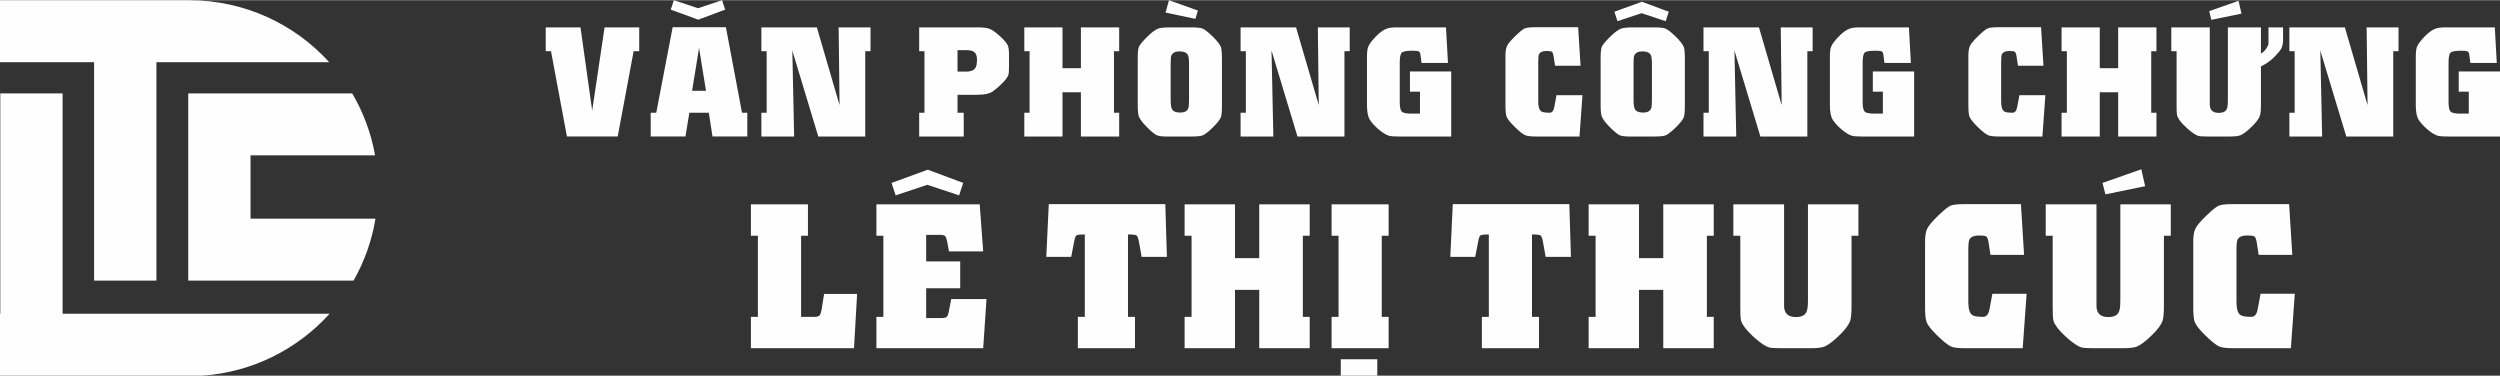 <?xml version="1.0" encoding="UTF-8"?>
<!DOCTYPE svg PUBLIC "-//W3C//DTD SVG 1.1//EN" "http://www.w3.org/Graphics/SVG/1.1/DTD/svg11.dtd">
<!-- Creator: CorelDRAW -->
<svg xmlns="http://www.w3.org/2000/svg" xml:space="preserve" width="1.942in" height="0.292in" version="1.1" style="shape-rendering:geometricPrecision; text-rendering:geometricPrecision; image-rendering:optimizeQuality; fill-rule:evenodd; clip-rule:evenodd"
viewBox="0 0 3231.23 485.31"
 xmlns:xlink="http://www.w3.org/1999/xlink"
 xmlns:xodm="http://www.corel.com/coreldraw/odm/2003">
 <rect x="0" y="0" width="3231.23" height="485.31" fill="#333333" stroke="none"/>
 <defs>
  <style type="text/css">
   <![CDATA[
    .fil1 {fill:#FEFEFE}
    .fil0 {fill:#FEFEFE;fill-rule:nonzero}
   ]]>
  </style>
 </defs>
 <g id="Layer_x0020_1">
  <g id="_2024867195840">
   <g>
    <path class="fil0" d="M781.41 35.12l44.78 0 0 30.8 -7.23 0 -20.57 110.23 -65.65 0 -20.58 -110.23 -6.83 0 0 -30.8 44.95 0 15.11 107.47 16.02 -107.47zm87.97 -0.2l68.85 0 20.81 110.5 6.83 0 0 30.73 -44.98 0 -4.76 -30.73 -25.17 0 -4.99 30.73 -44.95 0 0 -30.73 7.19 0 21.17 -110.5zm25.17 82.14l17.94 0 -8.96 -55.43 -8.99 55.43zm7.99 -91.89l34.73 -12.98 -4 -12.18 -31.09 10.36 -31.23 -10.36 -4 12.18 35.59 12.98zm181.41 9.96l41.19 0 0 30.8 -6.83 0 0 110.23 -60.69 0 -33.55 -111.1 2.36 111.1 -42.35 0 0 -30.73 6.83 0 0 -79.5 -6.83 0 0 -30.8 71.71 0 29.33 100.45 -1.17 -100.45zm161.64 141.03l-57.56 0 0 -30.73 6.83 0 0 -79.5 -6.83 0 0 -30.8 75.51 0c7.36,0 12.49,0.6 15.41,1.83 3.43,1.3 8.16,4.7 14.15,10.15 5.06,4.57 8.29,8.49 9.66,11.79 0.9,2.29 1.37,6.22 1.37,11.82l0 15.88c0,5.09 -0.33,8.56 -1,10.45 -1.1,2.93 -4.13,6.79 -9.05,11.62 -3.96,3.83 -7.69,6.96 -11.12,9.35 -4.02,2.8 -10.51,4.2 -19.41,4.2l-25.94 0 0 23.2 7.99 0 0 30.73zm-7.99 -111.67l0 27.77 11.19 0c5.59,0 9.45,-1.4 11.52,-4.19 1.76,-2.27 2.56,-6.26 2.43,-11.99 -0.1,-5.06 -1.77,-8.39 -4.97,-9.96 -2.03,-1.09 -5.49,-1.63 -10.42,-1.63l-9.76 0zm159.45 -29.36l49.47 0 0 30.8 -6.72 0 0 79.5 6.72 0 0 30.73 -49.47 0 0 -57.16 -23.77 0 0 57.16 -49.37 0 0 -30.73 6.82 0 0 -79.5 -6.82 0 0 -30.8 49.37 0 0 52.77 23.77 0 0 -52.77zm116 0l26.8 0c7.03,0 11.82,0.5 14.35,1.53 3.06,1.27 7.45,4.66 13.18,10.26 5.69,5.59 9.26,10.12 10.62,13.55 0.9,2.56 1.37,7.63 1.37,15.22l0 60.86c0,7.23 -0.47,12.12 -1.37,14.65 -1.23,3.2 -4.69,7.59 -10.35,13.15 -5.66,5.59 -10.12,9.09 -13.45,10.45 -2.67,0.9 -7.46,1.37 -14.35,1.37l-32.36 0c-5.73,0 -9.92,-0.6 -12.58,-1.77 -3.06,-1.49 -7.59,-5.29 -13.55,-11.42 -4.96,-5.06 -8.12,-9.39 -9.49,-12.95 -0.9,-2.8 -1.36,-7.63 -1.36,-14.44l0 -61.53c0,-6.89 0.54,-11.56 1.57,-13.95 1.36,-2.93 5.12,-7.39 11.22,-13.38 5.59,-5.46 10.19,-8.78 13.75,-10.06 2.8,-1.03 8.12,-1.53 16.01,-1.53zm23.77 93.05l0 -45.28c0,-6.29 -0.5,-10.35 -1.53,-12.18 -1.63,-3.07 -5.26,-4.6 -10.85,-4.6 -5.19,0 -8.65,1.73 -10.42,5.19 -0.66,1.3 -0.96,5.16 -0.96,11.58l0 45.28c0,6.56 0.6,10.85 1.83,12.85 1.57,2.8 5.17,4.2 10.76,4.2 5.06,0 8.42,-1.67 10.02,-5.06 0.8,-1.57 1.17,-5.56 1.17,-11.99zm-25.94 -128.18l37.35 13.35 -3.2 10.76 -38.55 -8.12 4.4 -15.98zm192.44 35.13l41.18 0 0 30.8 -6.82 0 0 110.23 -60.69 0 -33.56 -111.1 2.36 111.1 -42.35 0 0 -30.73 6.83 0 0 -79.5 -6.83 0 0 -30.8 71.71 0 29.33 100.45 -1.17 -100.45zm102.05 0l63.58 0 2.54 45.94 -34.16 0 -1.34 -10.35c-0.27,-2.4 -1.04,-3.93 -2.3,-4.53 -1.26,-0.63 -3.79,-0.93 -7.55,-0.93 -7.89,0 -12.69,0.83 -14.42,2.53 -1.7,1.7 -2.56,6.13 -2.56,13.29l0 50.51c0,6.32 0.83,10.38 2.5,12.25 1.63,1.83 5.96,2.76 12.92,2.76l10.72 0 0 -28.37 -12.98 0 0 -26.14 53.36 0 0 84.07 -66.92 0c-6.49,0 -10.82,-0.27 -12.98,-0.77 -3.96,-1.13 -8.59,-3.93 -13.92,-8.39 -4.82,-4.16 -8.52,-8.22 -11.15,-12.15 -2.59,-3.93 -3.9,-10.28 -3.9,-19.08l0 -62.52c0,-5.73 0.47,-9.92 1.37,-12.58 1.5,-3.83 4.86,-8.42 10.06,-13.75 5.19,-5.33 9.98,-8.76 14.35,-10.26 2.8,-1.03 7.06,-1.53 12.79,-1.53zm237.48 49.54l-32.96 0 -1.93 -12.58c-0.54,-3.07 -1.3,-4.89 -2.3,-5.53 -1.04,-0.6 -3.36,-0.9 -7.09,-0.9 -4.66,0 -7.76,1.26 -9.26,3.8 -0.76,1.49 -1.16,4.82 -1.16,10.05l0 51.1c0,6.83 1.26,11.16 3.79,12.95 1.63,1.26 5.23,1.87 10.82,1.87 3.19,0 5.26,-2.46 6.16,-7.42l2.83 -15.22 33.56 0 -3.83 53.37 -55.87 0c-6.96,0 -11.65,-0.54 -14.05,-1.57 -3.07,-1.23 -7.66,-4.83 -13.75,-10.82 -5.59,-5.46 -9.09,-9.79 -10.46,-12.98 -1.03,-2.67 -1.57,-7.39 -1.57,-14.25l0 -65.42c0,-5.1 0.7,-9.13 2.1,-12.12 1.4,-2.97 4.93,-7.19 10.59,-12.66 5.67,-5.49 9.69,-8.75 12.09,-9.82 2.43,-1.06 6.89,-1.6 13.38,-1.6l55.8 0 3.1 49.74zm68.49 -49.54l26.8 0c7.02,0 11.82,0.5 14.35,1.53 3.07,1.27 7.45,4.66 13.19,10.26 5.69,5.59 9.26,10.12 10.62,13.55 0.9,2.56 1.36,7.63 1.36,15.22l0 60.86c0,7.23 -0.47,12.12 -1.36,14.65 -1.23,3.2 -4.69,7.59 -10.36,13.15 -5.65,5.59 -10.11,9.09 -13.45,10.45 -2.66,0.9 -7.45,1.37 -14.35,1.37l-32.36 0c-5.73,0 -9.92,-0.6 -12.58,-1.77 -3.06,-1.49 -7.59,-5.29 -13.55,-11.42 -4.96,-5.06 -8.12,-9.39 -9.49,-12.95 -0.9,-2.8 -1.37,-7.63 -1.37,-14.44l0 -61.53c0,-6.89 0.54,-11.56 1.57,-13.95 1.36,-2.93 5.12,-7.39 11.22,-13.38 5.59,-5.46 10.19,-8.78 13.75,-10.06 2.8,-1.03 8.12,-1.53 16.02,-1.53zm23.77 93.05l0 -45.28c0,-6.29 -0.5,-10.35 -1.53,-12.18 -1.64,-3.07 -5.26,-4.6 -10.85,-4.6 -5.19,0 -8.65,1.73 -10.42,5.19 -0.66,1.3 -0.96,5.16 -0.96,11.58l0 45.28c0,6.56 0.6,10.85 1.83,12.85 1.57,2.8 5.16,4.2 10.76,4.2 5.06,0 8.42,-1.67 10.02,-5.06 0.79,-1.57 1.16,-5.56 1.16,-11.99zm-12.95 -126.21l34.73 12.95 -4 12.18 -31.13 -10.32 -31.2 10.32 -3.99 -12.18 35.58 -12.95zm179.46 33.16l41.19 0 0 30.8 -6.83 0 0 110.23 -60.69 0 -33.55 -111.1 2.36 111.1 -42.35 0 0 -30.73 6.83 0 0 -79.5 -6.83 0 0 -30.8 71.71 0 29.33 100.45 -1.17 -100.45zm102.05 0l63.59 0 2.53 45.94 -34.16 0 -1.33 -10.35c-0.27,-2.4 -1.04,-3.93 -2.3,-4.53 -1.26,-0.63 -3.79,-0.93 -7.56,-0.93 -7.89,0 -12.68,0.83 -14.41,2.53 -1.7,1.7 -2.57,6.13 -2.57,13.29l0 50.51c0,6.32 0.84,10.38 2.5,12.25 1.63,1.83 5.95,2.76 12.91,2.76l10.72 0 0 -28.37 -12.98 0 0 -26.14 53.37 0 0 84.07 -66.92 0c-6.49,0 -10.82,-0.27 -12.99,-0.77 -3.96,-1.13 -8.59,-3.93 -13.91,-8.39 -4.83,-4.16 -8.52,-8.22 -11.15,-12.15 -2.6,-3.93 -3.9,-10.28 -3.9,-19.08l0 -62.52c0,-5.73 0.47,-9.92 1.36,-12.58 1.5,-3.83 4.86,-8.42 10.06,-13.75 5.19,-5.33 9.99,-8.76 14.35,-10.26 2.8,-1.03 7.06,-1.53 12.78,-1.53zm237.48 49.54l-32.96 0 -1.93 -12.58c-0.53,-3.07 -1.3,-4.89 -2.3,-5.53 -1.03,-0.6 -3.36,-0.9 -7.09,-0.9 -4.66,0 -7.76,1.26 -9.26,3.8 -0.77,1.49 -1.17,4.82 -1.17,10.05l0 51.1c0,6.83 1.27,11.16 3.8,12.95 1.63,1.26 5.23,1.87 10.82,1.87 3.2,0 5.26,-2.46 6.16,-7.42l2.83 -15.22 33.56 0 -3.83 53.37 -55.87 0c-6.96,0 -11.65,-0.54 -14.05,-1.57 -3.06,-1.23 -7.66,-4.83 -13.75,-10.82 -5.59,-5.46 -9.09,-9.79 -10.45,-12.98 -1.04,-2.67 -1.57,-7.39 -1.57,-14.25l0 -65.42c0,-5.1 0.7,-9.13 2.1,-12.12 1.4,-2.97 4.93,-7.19 10.59,-12.66 5.66,-5.49 9.69,-8.75 12.09,-9.82 2.43,-1.06 6.89,-1.6 13.38,-1.6l55.79 0 3.1 49.74zm96.55 -49.54l49.48 0 0 30.8 -6.73 0 0 79.5 6.73 0 0 30.73 -49.48 0 0 -57.16 -23.77 0 0 57.16 -49.37 0 0 -30.73 6.83 0 0 -79.5 -6.83 0 0 -30.8 49.37 0 0 52.77 23.77 0 0 -52.77zm141.83 0l42.72 0 0 33.92c4.49,-2.66 7.76,-6.72 9.75,-12.18l0 -21.74 18.84 0 0 17.75c-0.4,4.42 -1.2,7.69 -2.4,9.85 -1.2,2.13 -3.83,5.33 -7.85,9.56 -5.06,5.33 -11.18,9.79 -18.34,13.35l0 48.37c0,7.62 -0.44,12.75 -1.37,15.41 -1.36,3.83 -4.76,8.42 -10.22,13.75 -6.26,6.13 -11.25,9.92 -15.05,11.42 -2.67,1.03 -7.29,1.57 -13.95,1.57l-28.17 0c-6.26,0 -10.32,-0.27 -12.18,-0.77 -3.46,-1.13 -8.06,-4.16 -13.78,-9.19 -4.93,-4.43 -8.42,-8.16 -10.52,-11.22 -1.9,-2.66 -2.99,-4.96 -3.3,-6.86 -0.33,-1.93 -0.5,-6.03 -0.5,-12.35l0 -69.85 -6.83 0 0 -30.8 49.73 0 0 99.48c0,7.36 3.87,11.02 11.62,11.02 5.19,0 8.56,-1.53 10.12,-4.59 1.1,-1.87 1.66,-5.69 1.66,-11.39l0 -94.52zm-24.17 -20.98l37.92 -13.38 3.8 16.58 -38.98 8.02 -2.73 -11.22zm203.52 20.98l41.18 0 0 30.8 -6.82 0 0 110.23 -60.69 0 -33.56 -111.1 2.36 111.1 -42.35 0 0 -30.73 6.83 0 0 -79.5 -6.83 0 0 -30.8 71.71 0 29.33 100.45 -1.17 -100.45zm102.05 0l63.58 0 2.54 45.94 -34.16 0 -1.34 -10.35c-0.27,-2.4 -1.04,-3.93 -2.3,-4.53 -1.26,-0.63 -3.79,-0.93 -7.55,-0.93 -7.89,0 -12.69,0.83 -14.42,2.53 -1.7,1.7 -2.56,6.13 -2.56,13.29l0 50.51c0,6.32 0.83,10.38 2.5,12.25 1.63,1.83 5.96,2.76 12.92,2.76l10.72 0 0 -28.37 -12.98 0 0 -26.14 53.36 0 0 84.07 -66.92 0c-6.49,0 -10.82,-0.27 -12.98,-0.77 -3.96,-1.13 -8.59,-3.93 -13.92,-8.39 -4.83,-4.16 -8.52,-8.22 -11.15,-12.15 -2.59,-3.93 -3.9,-10.28 -3.9,-19.08l0 -62.52c0,-5.73 0.47,-9.92 1.37,-12.58 1.49,-3.83 4.86,-8.42 10.06,-13.75 5.19,-5.33 9.98,-8.76 14.35,-10.26 2.8,-1.03 7.06,-1.53 12.79,-1.53z"/>
    <path class="fil0" d="M1065.13 379.68l42.68 0 -4 70.11 -133.25 0 0 -40.52 9 0 0 -104.84 -9 0 0 -40.61 73.71 0 0 40.61 -8.87 0 0 104.84 17.61 0c3.33,0 5.62,-0.79 6.85,-2.46 0.66,-1.01 1.41,-3.56 2.16,-7.55l3.11 -19.58zm67.62 -115.86l133.51 0 4.52 60.81 -44.25 0 -2.33 -12.87c-0.74,-3.51 -1.62,-5.79 -2.55,-6.85 -0.96,-1.1 -3.29,-1.62 -6.93,-1.62l-17.65 0 0 34.33 44 0 0 34.73 -44 0 0 38.46 19.46 0c3.51,0 5.84,-0.48 6.98,-1.45 1.19,-1.02 2.11,-3.26 2.76,-6.77l3.2 -16.33 45.57 0 -4.26 63.53 -138.03 0 0 -40.52 9 0 0 -104.84 -9 0 0 -40.61zm66.39 -44.78l45.78 17.12 -5.27 16.07 -41.05 -13.65 -41 13.65 -5.27 -16.07 46.81 -17.12zm156.38 44.52l150.63 0 2.06 68.14 -32.66 0 -3.33 -18.62c-0.88,-5.09 -1.93,-8.03 -3.16,-8.96 -1.23,-0.88 -4.96,-1.36 -11.15,-1.36l0 106.51 9.04 0 0 40.52 -73.84 0 0 -40.52 9 0 0 -106.51c-6.01,0 -9.62,0.44 -10.8,1.23 -1.23,0.83 -2.23,3.69 -3.07,8.56l-3.73 19.14 -32.18 0 3.2 -68.14zm272.03 0.26l65.24 0 0 40.61 -8.87 0 0 104.84 8.87 0 0 40.52 -65.24 0 0 -75.38 -31.35 0 0 75.38 -65.11 0 0 -40.52 9 0 0 -104.84 -9 0 0 -40.61 65.11 0 0 69.58 31.35 0 0 -69.58zm93.53 0l73.71 0 0 40.61 -8.87 0 0 104.84 8.87 0 0 40.52 -73.71 0 0 -40.52 8.99 0 0 -104.84 -8.99 0 0 -40.61zm11.85 200.24l47.19 0 0 21.25 -47.19 0 0 -21.25zm144.79 -200.5l150.63 0 2.06 68.14 -32.66 0 -3.33 -18.62c-0.88,-5.09 -1.93,-8.03 -3.16,-8.96 -1.23,-0.88 -4.97,-1.36 -11.16,-1.36l0 106.51 9.05 0 0 40.52 -73.85 0 0 -40.52 9 0 0 -106.51c-6.01,0 -9.62,0.44 -10.8,1.23 -1.23,0.83 -2.24,3.69 -3.08,8.56l-3.73 19.14 -32.18 0 3.2 -68.14zm272.03 0.26l65.24 0 0 40.61 -8.86 0 0 104.84 8.86 0 0 40.52 -65.24 0 0 -75.38 -31.35 0 0 75.38 -65.1 0 0 -40.52 8.99 0 0 -104.84 -8.99 0 0 -40.61 65.1 0 0 69.58 31.35 0 0 -69.58zm187.04 0l65.19 0 0 40.61 -8.87 0 0 89.78c0,10.06 -0.57,16.82 -1.8,20.33 -1.79,5.05 -6.28,11.11 -13.48,18.13 -8.25,8.08 -14.84,13.08 -19.84,15.06 -3.51,1.36 -9.62,2.06 -18.4,2.06l-37.14 0c-8.25,0 -13.61,-0.35 -16.07,-1.02 -4.57,-1.49 -10.63,-5.48 -18.17,-12.11 -6.5,-5.84 -11.11,-10.76 -13.87,-14.8 -2.51,-3.51 -3.96,-6.54 -4.35,-9.04 -0.44,-2.55 -0.66,-7.95 -0.66,-16.29l0 -92.11 -9 0 0 -40.61 65.59 0 0 131.18c0,9.7 5.1,14.53 15.32,14.53 6.85,0 11.29,-2.02 13.34,-6.06 1.45,-2.46 2.2,-7.51 2.2,-15.01l0 -124.64zm279.35 65.33l-43.47 0 -2.54 -16.59c-0.71,-4.04 -1.72,-6.45 -3.03,-7.28 -1.36,-0.79 -4.43,-1.19 -9.35,-1.19 -6.15,0 -10.23,1.66 -12.2,5 -1.02,1.97 -1.54,6.36 -1.54,13.26l0 67.39c0,8.99 1.66,14.71 5,17.08 2.15,1.66 6.89,2.46 14.27,2.46 4.22,0 6.94,-3.25 8.12,-9.79l3.73 -20.06 44.25 0 -5.05 70.38 -73.67 0c-9.17,0 -15.36,-0.7 -18.53,-2.06 -4.04,-1.62 -10.09,-6.37 -18.13,-14.27 -7.38,-7.19 -11.99,-12.9 -13.79,-17.12 -1.36,-3.51 -2.06,-9.75 -2.06,-18.79l0 -86.27c0,-6.71 0.92,-12.03 2.76,-15.98 1.85,-3.9 6.5,-9.49 13.96,-16.68 7.47,-7.25 12.78,-11.55 15.94,-12.95 3.2,-1.41 9.08,-2.11 17.65,-2.11l73.58 0 4.08 65.59zm124.38 -65.33l65.2 0 0 40.61 -8.87 0 0 89.78c0,10.06 -0.58,16.82 -1.8,20.33 -1.8,5.05 -6.28,11.11 -13.48,18.13 -8.25,8.08 -14.84,13.08 -19.84,15.06 -3.51,1.36 -9.61,2.06 -18.39,2.06l-37.14 0c-8.25,0 -13.61,-0.35 -16.06,-1.02 -4.57,-1.49 -10.63,-5.48 -18.18,-12.11 -6.5,-5.84 -11.1,-10.76 -13.87,-14.8 -2.5,-3.51 -3.95,-6.54 -4.34,-9.04 -0.44,-2.55 -0.66,-7.95 -0.66,-16.29l0 -92.11 -9 0 0 -40.61 65.59 0 0 131.18c0,9.7 5.09,14.53 15.32,14.53 6.85,0 11.28,-2.02 13.34,-6.06 1.45,-2.46 2.19,-7.51 2.19,-15.01l0 -124.64zm-23 -27.66l50.13 -17.65 4.92 21.86 -51.33 10.59 -3.73 -14.8zm245.25 92.98l-43.47 0 -2.55 -16.59c-0.7,-4.04 -1.71,-6.45 -3.03,-7.28 -1.36,-0.79 -4.43,-1.19 -9.35,-1.19 -6.14,0 -10.23,1.66 -12.2,5 -1.02,1.97 -1.54,6.36 -1.54,13.26l0 67.39c0,8.99 1.66,14.71 5,17.08 2.15,1.66 6.89,2.46 14.27,2.46 4.21,0 6.94,-3.25 8.12,-9.79l3.73 -20.06 44.26 0 -5.05 70.38 -73.67 0c-9.17,0 -15.36,-0.7 -18.53,-2.06 -4.04,-1.62 -10.09,-6.37 -18.13,-14.27 -7.38,-7.19 -11.99,-12.9 -13.79,-17.12 -1.36,-3.51 -2.06,-9.75 -2.06,-18.79l0 -86.27c0,-6.71 0.92,-12.03 2.76,-15.98 1.85,-3.9 6.5,-9.49 13.96,-16.68 7.47,-7.25 12.78,-11.55 15.94,-12.95 3.21,-1.41 9.09,-2.11 17.65,-2.11l73.59 0 4.08 65.59z"/>
   </g>
   <g>
    <path class="fil1" d="M426.02 405.21l-345.1 0 0 -284.79 -80.53 0 0 284.79 -0.39 0 0 80.1 0.39 0 80.53 0 180.12 0c65.41,-4.42 123.76,-34.45 164.98,-80.1z"/>
    <path class="fil1" d="M202.17 362.42l0 -282.32 223.33 0c-44.7,-49.19 -109.35,-80.09 -181.26,-80.09l-244.25 0 0 80.09 121.65 0 0 282.32 80.52 0z"/>
    <path class="fil1" d="M243.3 282.32l0 80.1 80.52 0 133.15 0c13.87,-24.39 23.64,-51.4 28.34,-80.1l-161.49 0 0 -81.8 160.97 0c-5.1,-28.76 -15.27,-55.77 -29.58,-80.1l-131.39 0 -80.52 0 0 80.1 0 81.8z"/>
   </g>
  </g>
 </g>
</svg>
